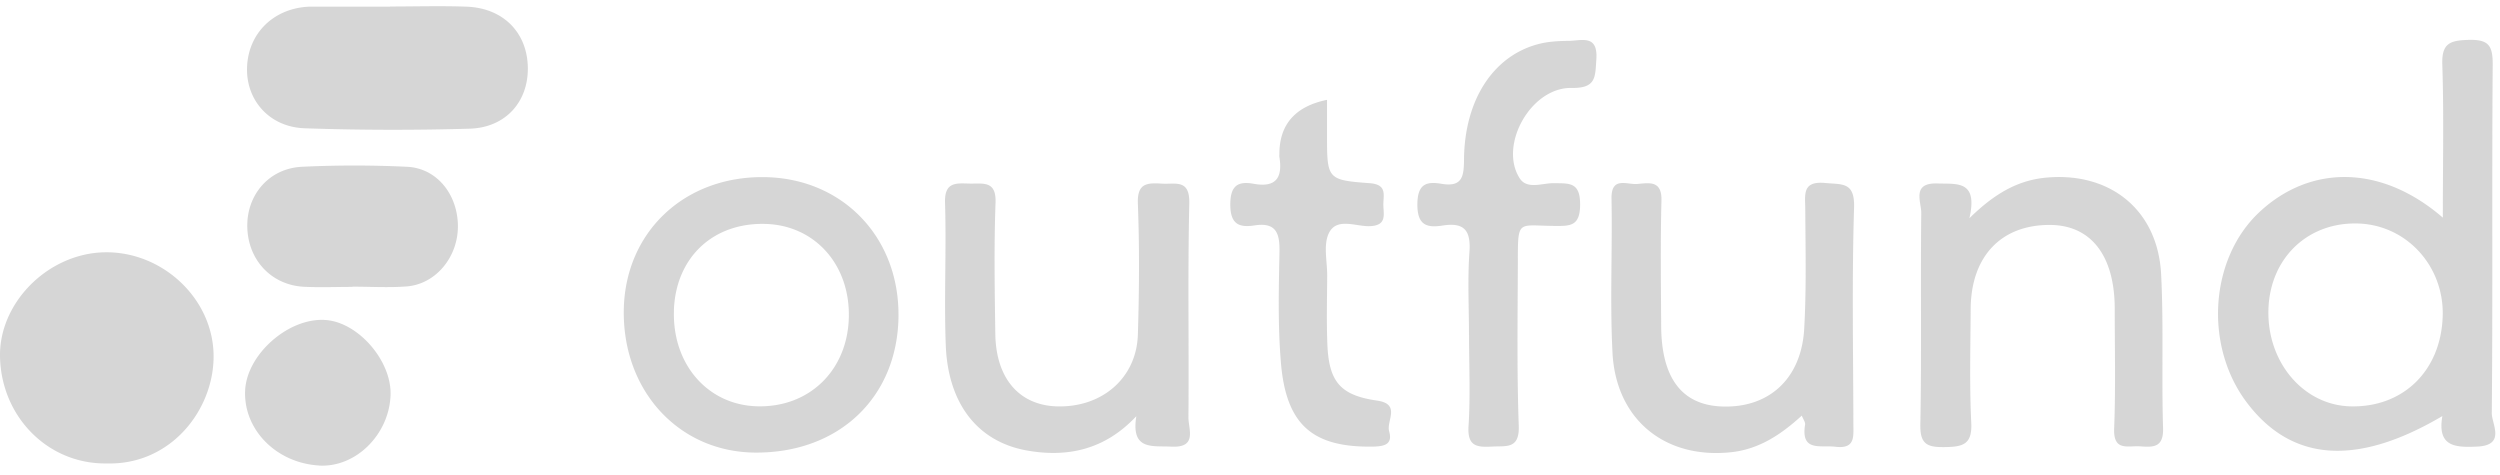 <svg xmlns="http://www.w3.org/2000/svg" fill="none" width="221" height="42" viewBox="0 0 221 42">
  <path fill="#333" d="M215.946 19.25c0-4.875.096-9.214-.046-13.537-.06-1.869.647-2.137 2.303-2.187 1.809-.05 2.167.505 2.152 2.232-.081 10.254.015 20.512-.081 30.765-.01.95 1.268 2.839-1.288 2.955-1.954.091-3.551.01-3.081-2.697-7.586 4.475-13.334 4.04-17.289-1.202-3.793-5.026-3.278-12.733 1.126-16.84 4.521-4.212 10.784-4.192 16.209.505l-.005.005Zm-.011 8.682c.127-4.394-3.171-8.021-7.44-8.173-4.459-.156-7.813 3.026-7.965 7.562-.156 4.667 3.076 8.5 7.258 8.601 4.667.111 8.011-3.167 8.147-7.995v.005ZM9.411 40.968c-5.141.071-9.298-4.09-9.41-9.43-.095-4.773 4.228-9.117 9.198-9.233 5.172-.121 9.718 4.147 9.683 9.259-.036 4.752-3.844 9.576-9.47 9.404Zm70.016-13.021c-.071 7.162-5.248 12.102-12.648 12.062-6.738-.036-11.723-5.42-11.637-12.557.086-6.89 5.308-11.865 12.384-11.794 6.92.066 11.966 5.278 11.9 12.284v.005Zm-19.85-.485c-.152 4.728 2.974 8.33 7.338 8.455 4.551.132 7.94-3.09 8.117-7.717.182-4.713-2.944-8.284-7.37-8.405-4.651-.126-7.944 2.99-8.09 7.667h.004Zm99.701 9.279c-1.813 1.657-3.748 2.95-6.172 3.227-5.885.662-10.259-2.853-10.562-8.793-.232-4.526 0-9.072-.086-13.602-.04-1.99 1.334-1.248 2.243-1.308 1.03-.076 2.217-.38 2.172 1.46-.096 3.691-.046 7.389-.025 11.086.02 4.596 1.818 6.975 5.333 7.122 4.152.172 7.051-2.42 7.309-6.844.202-3.516.116-7.051.096-10.582-.005-1.293-.313-2.53 1.783-2.328 1.49.141 2.596-.106 2.531 2.157-.197 6.379-.076 12.768-.061 19.148 0 1.12.177 2.222-1.596 2.01-1.324-.162-3.066.474-2.672-1.965.03-.202-.157-.445-.288-.778l-.005-.01ZM174.087 19.3c2.339-2.298 4.425-3.415 6.96-3.612 5.587-.439 9.703 2.935 9.996 8.547.232 4.525.03 9.071.172 13.607.05 1.702-.829 1.707-2.016 1.616-1.07-.08-2.389.475-2.308-1.566.137-3.525.051-7.056.051-10.587 0-4.687-2.081-7.394-5.698-7.42-4.333-.03-7.005 2.769-7.036 7.415-.02 3.364-.111 6.728.051 10.082.096 1.95-.778 2.116-2.369 2.142-1.571.02-2.167-.283-2.132-2.026.117-6.217.011-12.44.081-18.658.01-1-.884-2.707 1.455-2.621 1.717.06 3.576-.293 2.798 3.086l-.005-.005Zm-73.64 17.496c-2.788 2.975-6.081 3.652-9.622 3.036-4.394-.763-7.02-4.137-7.218-9.304-.162-4.197.066-8.405-.066-12.602-.06-1.91 1.03-1.717 2.228-1.697 1.162.015 2.308-.258 2.237 1.687-.141 3.859-.075 7.728-.02 11.597.056 3.985 2.157 6.359 5.551 6.414 3.93.066 6.93-2.535 7.051-6.338.122-3.864.147-7.733 0-11.597-.07-1.834.844-1.834 2.142-1.758 1.197.07 2.455-.42 2.404 1.753-.146 6.298-.02 12.607-.076 18.905-.01 1.025.819 2.707-1.5 2.591-1.687-.086-3.596.354-3.106-2.682l-.005-.005ZM34.473.576c2.263 0 4.536-.07 6.794.015 3.247.127 5.369 2.319 5.394 5.43.025 2.985-1.97 5.258-5.137 5.354-4.859.142-9.733.131-14.587-.035-3.141-.106-5.217-2.516-5.096-5.425.121-2.955 2.288-5.112 5.334-5.319.166-.01.333-.005.505-.005h6.793V.576Zm95.385 29.023c0-2.44-.131-4.89.041-7.32.136-1.898-.45-2.64-2.359-2.343-1.439.227-2.268-.045-2.243-1.924.026-1.778.824-1.985 2.137-1.763 1.813.303 1.975-.626 1.985-2.126.035-5.365 2.662-9.294 6.743-10.269.808-.192 1.667-.232 2.5-.242 1.147-.01 2.611-.596 2.455 1.636-.111 1.546.01 2.566-2.192 2.526-3.591-.066-6.455 5.06-4.586 7.985.656 1.025 2.01.414 3.035.434 1.334.026 2.313-.12 2.308 1.88 0 1.949-.894 1.909-2.278 1.898-3.288-.02-3.217-.62-3.227 3.279-.015 4.798-.091 9.596.081 14.39.076 2.086-1.106 1.767-2.374 1.838-1.359.076-2.177-.04-2.066-1.808.172-2.682.045-5.384.045-8.077l-.005.006ZM31.15 25.361c-1.424 0-2.853.06-4.273-.01-2.864-.141-4.934-2.344-5.015-5.238-.081-2.864 1.904-5.222 4.818-5.369a96.912 96.912 0 0 1 9.304 0c2.596.116 4.445 2.39 4.495 5.162.046 2.778-1.934 5.218-4.545 5.415-1.586.121-3.182.02-4.779.02v.025l-.005-.005Zm86.159-16.536v3.04c0 3.955-.01 4.051 3.768 4.329 1.556.111 1.212 1.035 1.212 1.884 0 .854.359 1.859-1.202 1.914-1.237.046-2.935-.808-3.621.632-.495 1.03-.137 2.475-.142 3.737-.01 2.02-.066 4.041.015 6.056.132 3.329 1.137 4.526 4.395 4.996 2.126.303.808 1.793 1.065 2.707.319 1.116-.343 1.339-1.399 1.359-5.339.096-7.707-1.89-8.167-7.42-.273-3.258-.192-6.556-.126-9.834.03-1.652-.334-2.586-2.208-2.298-1.379.212-2.136-.117-2.141-1.839 0-1.682.667-2.096 2.086-1.838 2.005.358 2.545-.597 2.253-2.38-.016-.08 0-.166 0-.252 0-2.62 1.405-4.217 4.217-4.793h-.005ZM28.196 41.15c-3.783-.227-6.687-3.182-6.526-6.637.152-3.197 3.834-6.44 7.082-6.227 2.914.186 5.894 3.626 5.773 6.667-.141 3.495-3.101 6.394-6.329 6.202v-.005Z" opacity=".2"/>
</svg>